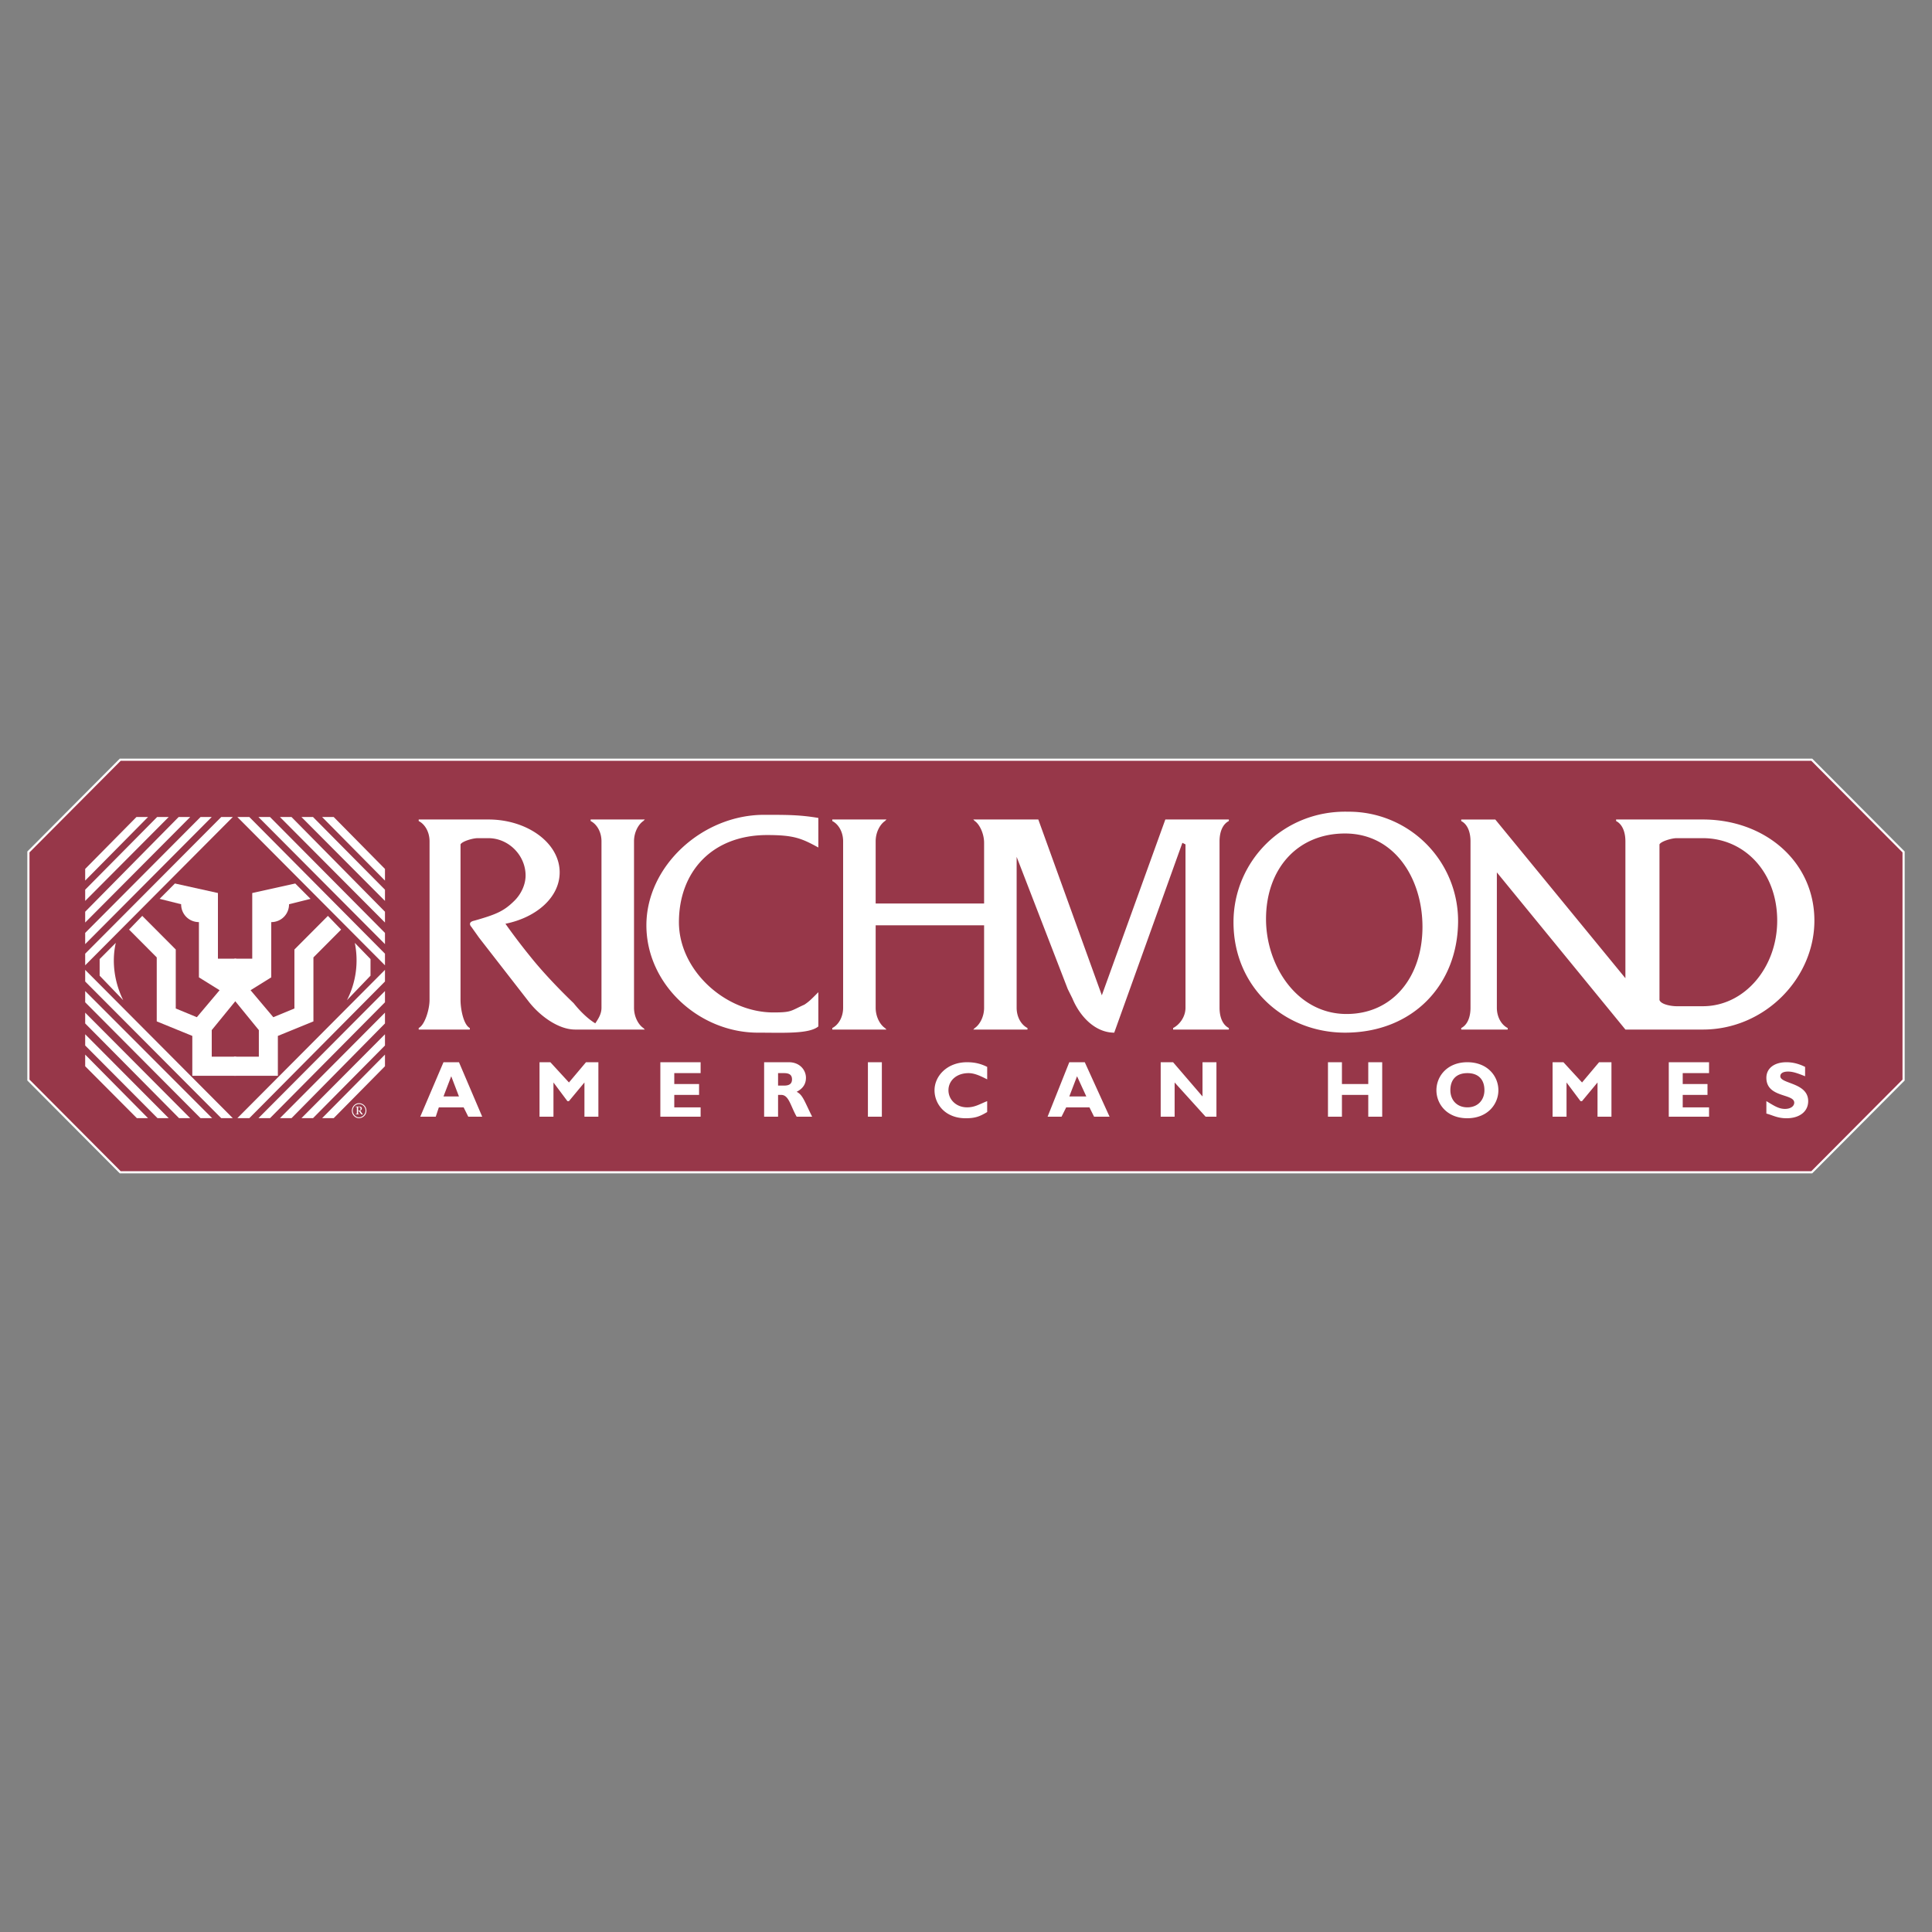 <svg xmlns="http://www.w3.org/2000/svg" width="2500" height="2500" viewBox="0 0 192.756 192.756"><rect x="0" y="0" width="192.756" height="192.756" fill="#808080" stroke="none"/><g fill-rule="evenodd" clip-rule="evenodd"><path fill="#fff" fill-opacity="0" d="M0 0h192.756v192.756H0V0z"/><path fill="#973749" stroke="#fff" stroke-width=".216" stroke-miterlimit="2.613" d="M11.999 75.795h168.759L189.922 85v22.756l-9.164 9.205H11.999l-9.165-9.205V85l9.165-9.205z"/><path d="M80.255 100.234c.464-.311.619-.465 1.391-1.242v3.416c-.927.775-3.554.621-6.027.621-5.873 0-11.128-4.812-11.128-10.712 0-5.899 5.563-11.022 11.746-11.022 2.317 0 3.555 0 5.409.311v2.949c-1.7-.931-2.473-1.242-5.1-1.242-5.563 0-8.809 3.726-8.809 8.694 0 4.813 4.636 9.005 9.428 9.005 1.855 0 1.7-.157 3.09-.778zM134.193 83.158c4.945 0 7.727 4.502 7.727 9.315 0 4.967-2.936 8.693-7.572 8.693-4.945 0-8.037-4.812-8.037-9.47 0-4.967 3.091-8.538 7.882-8.538zm.309-2.174c-6.49-.155-11.436 4.967-11.436 11.022 0 6.521 5.1 11.022 11.127 11.022 6.799 0 11.281-4.812 11.281-11.178a10.904 10.904 0 0 0-10.972-10.866zM165.566 96.509V84.245c.154-.311 1.236-.621 1.699-.621h2.629c4.172 0 7.418 3.415 7.418 8.228 0 4.657-3.246 8.539-7.418 8.539h-2.629c-.463 0-1.545-.156-1.699-.621v-3.261zm4.329 6.21c6.182 0 11.127-5.123 11.127-10.867 0-5.9-4.945-10.091-11.127-10.091h-8.656v.155c.619.311.928 1.087.928 2.019v13.662l-12.982-15.835h-3.398v.155c.617.311.926 1.087.926 2.019V100.548c0 .932-.309 1.709-.926 2.02v.154h4.637v-.154c-.619-.311-1.082-1.088-1.082-2.02V87.039l12.826 15.68h7.727zM121.674 100.545V83.934c0-.932.311-1.708.928-2.019v-.155h-6.336l-6.336 17.542-6.338-17.542h-6.49l.154.155c.463.311.928 1.242.928 2.174v6.055H87.365V83.934c0-.932.464-1.708.928-2.019l.154-.155h-5.409v.155c.619.311 1.081 1.087 1.081 2.019V100.546c0 .932-.462 1.709-1.081 2.02v.154h5.409l-.154-.154c-.464-.311-.928-1.088-.928-2.02v-8.228h10.819v8.228c0 .932-.465 1.709-.928 2.02l-.154.154h5.41v-.154c-.619-.311-1.082-1.088-1.082-2.02v-15.06l5.1 13.195.463.932c.773 1.863 2.318 3.416 4.174 3.416l6.799-18.94.311.155v16.301c0 .932-.619 1.709-1.236 2.02v.154h5.562v-.154c-.619-.311-.929-1.088-.929-2.02zM64.183 102.564c-.463-.311-.927-1.088-.927-2.02v-16.61c0-.932.463-1.708.927-2.019l.155-.155h-5.41v.155c.618.311 1.082 1.087 1.082 2.019V100.546c0 .621-.309 1.086-.618 1.553-.772-.467-1.546-1.242-2.164-2.018 0 0-2.473-2.33-4.327-4.658-1.392-1.708-2.473-3.26-2.473-3.26 3.091-.621 5.41-2.639 5.41-5.124 0-2.949-3.246-5.278-7.109-5.278h-6.955v.155c.618.311 1.082 1.087 1.082 2.019V99.77c0 .932-.464 2.484-1.082 2.795v.154h5.1v-.154c-.618-.311-.927-1.863-.927-2.795V84.245c.154-.311 1.236-.621 1.7-.621h1.082c2.009 0 3.709 1.708 3.709 3.726 0 .932-.464 1.863-1.082 2.484-1.082 1.087-1.855 1.397-4.019 2.018-.773.155-.309.621-.309.621l.772 1.086 4.946 6.365c1.082 1.398 2.936 2.795 4.636 2.795h6.954l-.153-.155zM48.11 111.412h-1.391l-.463-.932h-2.473l-.309.932h-1.545l2.318-5.434h1.545l2.318 5.434zm-3.091-4.035l-.773 2.018h1.545l-.772-2.018zM58.464 105.979h1.237v5.433H58.31v-3.414l-1.546 1.861h-.154l-1.391-1.861v3.414h-1.391v-5.433h1.082l1.854 2.019 1.7-2.019zM69.901 111.412h-4.018v-5.433h4.018v1.087h-2.628v1.086h2.474v1.086h-2.474v1.242h2.628v.932zM78.71 105.979c1.082 0 1.7.777 1.7 1.553 0 .621-.31 1.086-.928 1.396.618.311.772.932 1.545 2.484h-1.545c-.618-1.086-.772-2.174-1.545-2.174h-.309v2.174h-1.391v-5.434h2.473v.001zm-1.082 2.33h.618c.464 0 .773-.156.773-.621 0-.467-.309-.621-.773-.621h-.618v1.242zM86.592 105.979h1.391v5.433h-1.391v-5.433zM98.492 110.947c-.773.465-1.236.621-2.163.621-2.009 0-3.091-1.398-3.091-2.795s1.237-2.795 3.245-2.795c.773 0 1.392.156 2.009.467v1.242c-.617-.311-1.236-.621-1.854-.621-1.237 0-2.01.775-2.01 1.707s.773 1.707 1.854 1.707c.773 0 1.236-.311 2.009-.621v1.088h.001zM110.701 111.412h-1.545l-.463-.932h-2.318l-.465.932h-1.391l2.164-5.434h1.545l2.473 5.434zm-3.244-4.035l-.773 2.018h1.699l-.926-2.018zM121.365 111.412h-1.082l-3.09-3.414v3.414h-1.39v-5.433h1.236l2.936 3.416v-3.416h1.39v5.433zM137.902 111.412h-1.39v-2.174h-2.627v2.174h-1.393v-5.433h1.393v2.173h2.627v-2.173h1.39v5.433zM146.402 111.568c-2.01 0-3.09-1.398-3.09-2.795s1.08-2.795 3.09-2.795 3.092 1.398 3.092 2.795-1.082 2.795-3.092 2.795zm0-4.502c-1.082 0-1.699.621-1.699 1.707 0 .932.617 1.707 1.699 1.707s1.699-.775 1.699-1.707c.001-1.085-.617-1.707-1.699-1.707zM159.539 105.979h1.236v5.433h-1.39v-3.414l-1.545 1.861h-.154l-1.393-1.861v3.414h-1.391v-5.433h1.082l1.856 2.019 1.699-2.019zM170.512 111.412h-4.018v-5.433h4.018v1.087h-2.627v1.086h2.472v1.086h-2.472v1.242h2.627v.932zM180.094 107.377c-.773-.311-1.236-.467-1.699-.467-.465 0-.773.156-.773.467 0 .775 2.781.621 2.781 2.482 0 1.088-.926 1.709-2.162 1.709-.928 0-1.393-.311-2.01-.467v-1.242c.773.467 1.236.777 1.855.777.617 0 .926-.311.926-.621 0-.932-2.781-.467-2.781-2.484 0-.932.773-1.553 2.01-1.553.617 0 1.236.156 1.854.467v.932h-.001zM23.681 111.559l14.728-14.795v1.16l-13.532 13.635h-1.196zM23.227 111.559L8.499 96.764v1.16l13.574 13.635h1.154zM23.681 81.514l14.728 14.795v-1.16L24.877 81.514h-1.196zM32.138 111.559l6.271-6.342v1.162l-5.114 5.18h-1.157zM30.076 111.559l8.333-8.37v1.12l-7.178 7.25h-1.155zM27.93 111.559l10.479-10.526v1.076l-9.324 9.45H27.93zM25.785 111.559l12.624-12.682v1.121L26.94 111.559h-1.155zM14.77 111.559l-6.271-6.342v1.162l5.157 5.18h1.114zM16.832 111.559l-8.333-8.37v1.12l7.218 7.25h1.115zM18.978 111.559L8.499 101.033v1.076l9.366 9.45h1.113zM21.166 111.559L8.499 98.877v1.121l11.51 11.561h1.157zM32.138 81.514l6.271 6.342v-1.162l-5.114-5.18h-1.157zM30.076 81.514l8.333 8.37v-1.119l-7.178-7.251h-1.155zM27.93 81.514l10.479 10.527v-1.078l-9.324-9.449H27.93zM25.785 81.514l12.624 12.681v-1.119L26.94 81.514h-1.155zM14.77 81.514l-6.271 6.342v-1.162l5.115-5.18h1.156zM16.832 81.514l-8.333 8.37v-1.119l7.178-7.251h1.155zM18.978 81.514L8.499 92.041v-1.078l9.324-9.449h1.155zM21.124 81.514L8.499 94.195v-1.119l11.51-11.562h1.115zM23.227 81.514L8.499 96.309v-1.16l13.574-13.635h1.154zM36.966 95.687v1.657l-2.352 2.447a8.717 8.717 0 0 0 .784-5.722l1.568 1.618zM27.063 97.512L25 98.795l2.27 2.693 2.104-.869v-5.886l3.342-3.355 1.319 1.367-2.764 2.777v6.383l-3.548 1.449v3.979H23.35v-1.906h2.475v-2.652l-2.433-2.982v-4.146h1.774v-6.549l4.292-.951 1.525 1.532-2.145.538c0 .996-.784 1.782-1.775 1.782v5.513zM11.553 94.069c-.454 1.99-.082 4.062.741 5.722l-2.352-2.447v-1.657l1.611-1.618z" fill="#fff"/><path d="M19.845 91.998c-.99 0-1.774-.786-1.774-1.782l-2.145-.538 1.525-1.532 4.292.951v6.549h1.816v4.146l-2.434 2.982v2.652h2.434v1.906h-4.373v-3.979l-3.548-1.449v-6.383l-2.764-2.777 1.319-1.367 3.342 3.355v5.886l2.104.869 2.27-2.693-2.063-1.283v-5.513h-.001zM35.81 110.066c.413 0 .743.332.743.748a.742.742 0 0 1-.743.744c-.373 0-.701-.332-.701-.744 0-.416.329-.748.701-.748zm0 1.411c.372 0 .66-.332.66-.662a.653.653 0 0 0-.66-.664c-.329 0-.619.289-.619.664 0 .33.29.662.619.662zm-.081-.373c0 .041 0 .041.081.041v.041h-.329v-.041c.082 0 .123 0 .123-.041v-.621c0-.043-.042-.043-.123-.043v-.041h.371c.122 0 .247.041.247.209 0 .082-.081.166-.165.207l.123.164c.042.084.125.166.166.207h-.124c-.081 0-.125-.123-.289-.332h-.081v.25zm0-.29h.081c.124 0 .164-.086.164-.207 0-.125-.082-.168-.164-.168h-.081v.375z" fill="#fff"/></g></svg>
